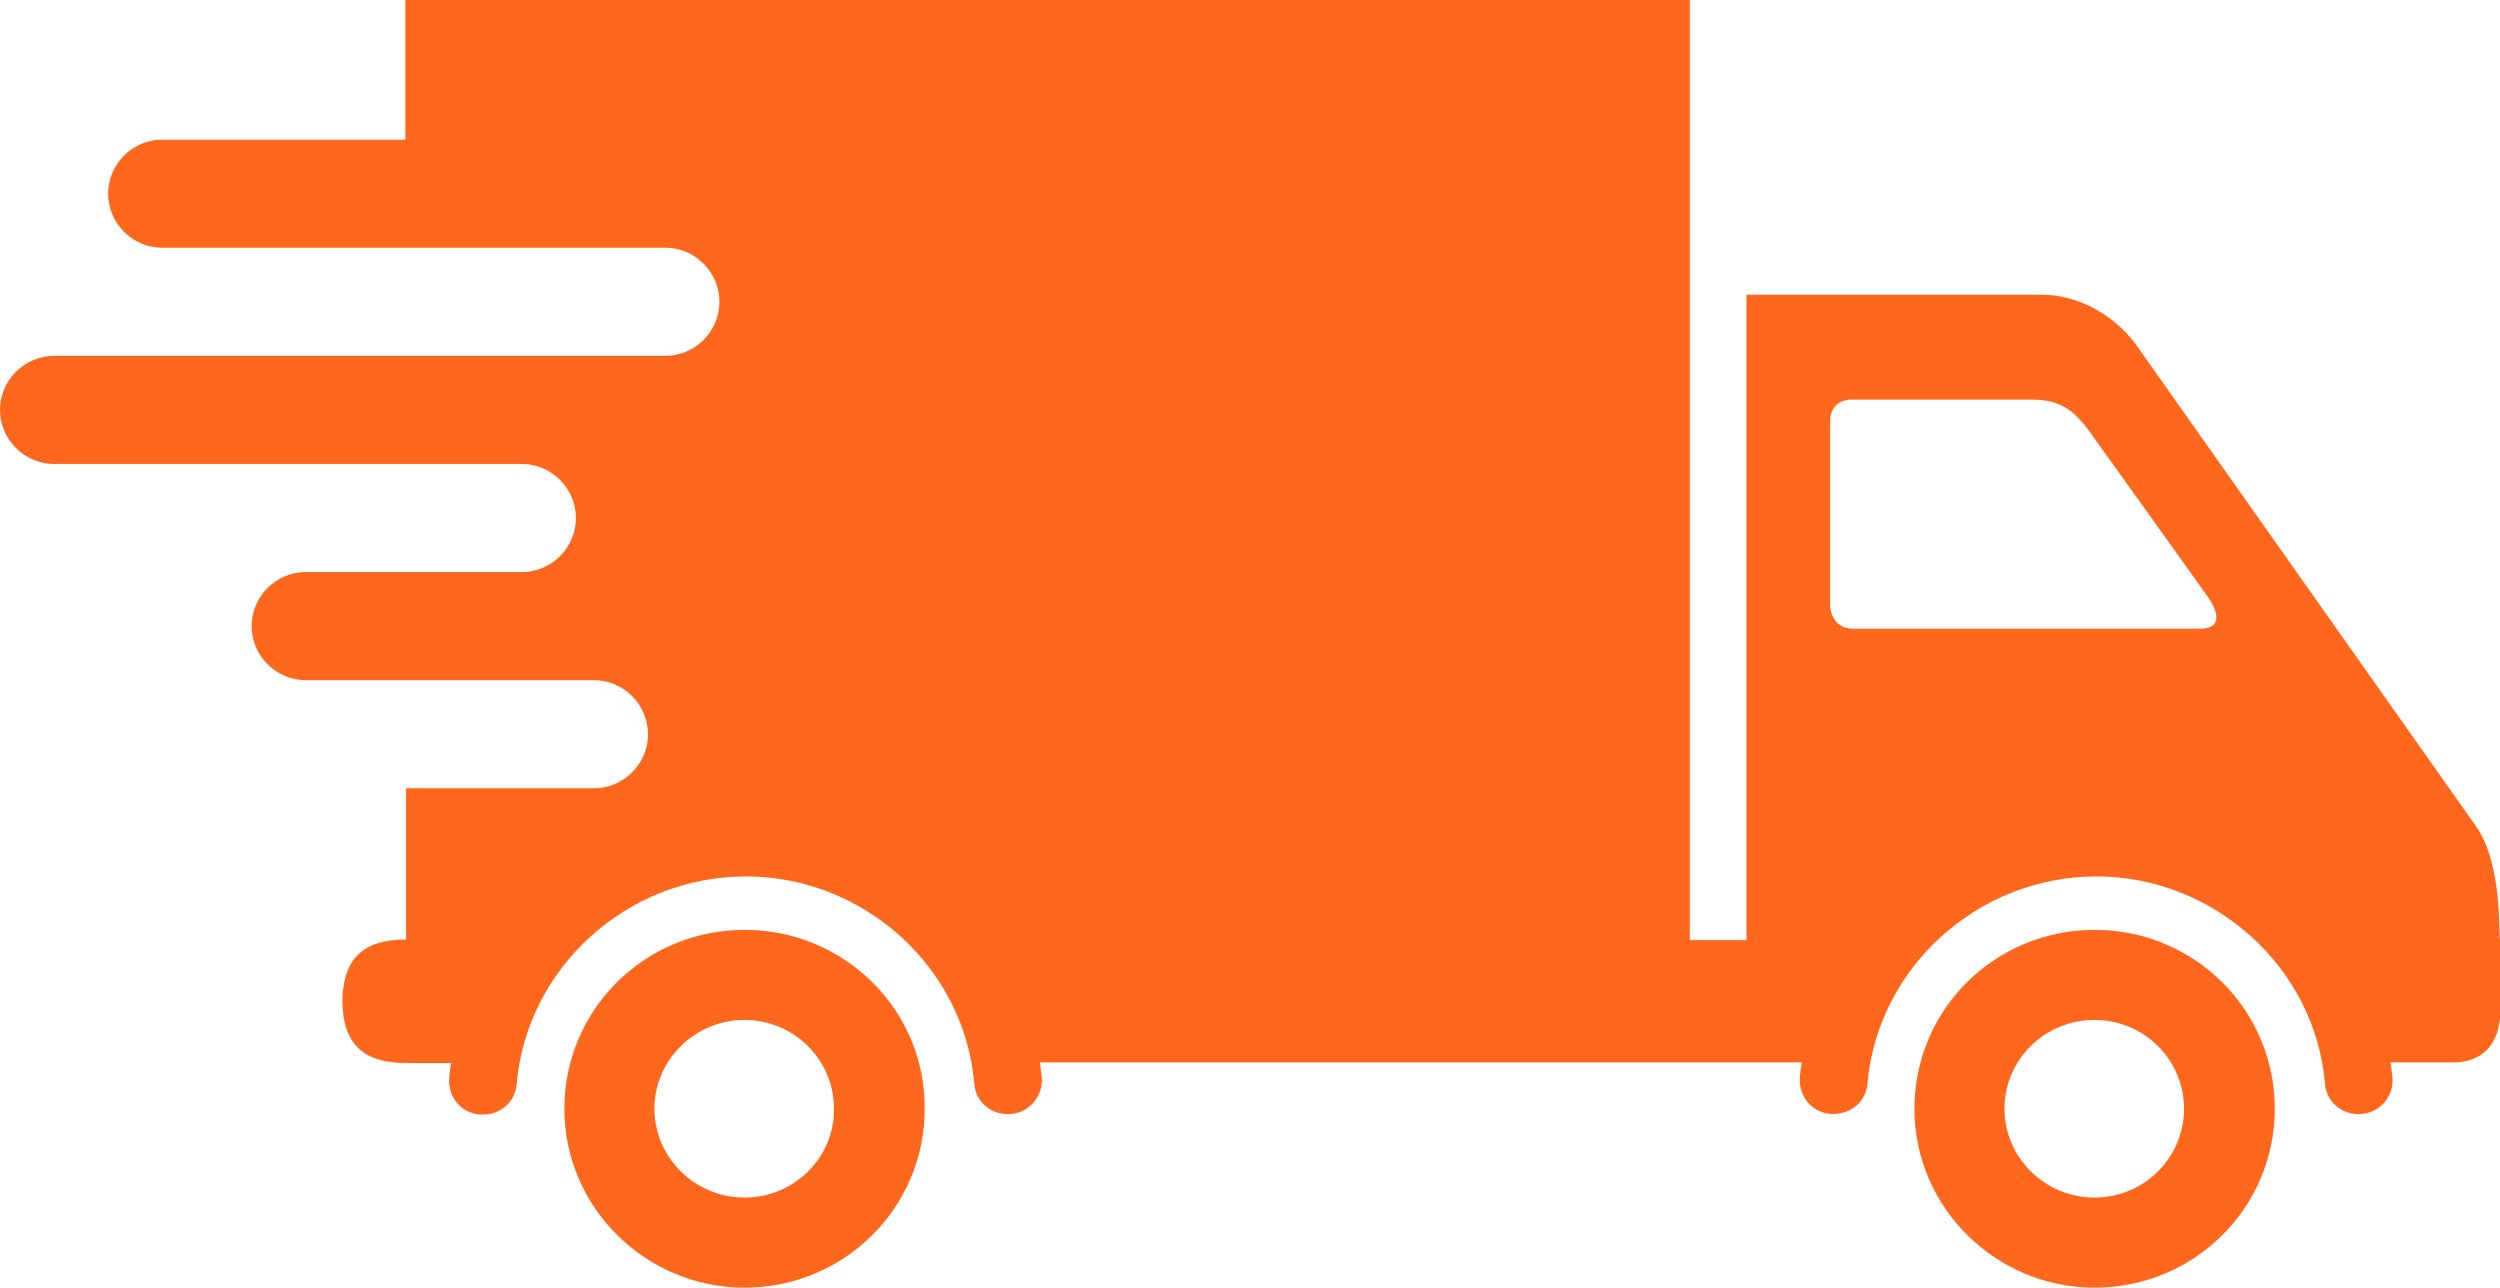 <?xml version="1.0" encoding="utf-8"?>
<!-- Generator: Adobe Illustrator 23.0.4, SVG Export Plug-In . SVG Version: 6.00 Build 0)  -->
<svg version="1.1" id="Layer_1" xmlns="http://www.w3.org/2000/svg" xmlns:xlink="http://www.w3.org/1999/xlink" x="0px" y="0px"
	 viewBox="0 0 388.5 200.1" style="enable-background:new 0 0 388.5 200.1;" xml:space="preserve">
<style type="text/css">
	.st0{fill:#FF671D;}
</style>
<g>
	<g>
		<path class="st0" d="M325.5,144.5c-15.5,0-28,12.4-28,27.8c0,15.3,12.6,27.8,28,27.8c15.5,0,28-12.4,28-27.8
			S341,144.5,325.5,144.5z M325.5,186.1c-7.7,0-14-6.2-14-13.8c0-7.6,6.2-13.8,14-13.8c7.7,0,13.9,6.2,13.9,13.8
			S333.2,186.1,325.5,186.1z"/>
	</g>
	<g>
		<path class="st0" d="M115.7,144.5c-15.5,0-28,12.4-28,27.8c0,15.3,12.6,27.8,28,27.8c15.5,0,28-12.4,28-27.8
			C143.8,156.9,131.2,144.5,115.7,144.5z M115.7,186.1c-7.7,0-14-6.2-14-13.8c0-7.6,6.3-13.8,14-13.8s13.9,6.2,13.9,13.8
			C129.7,179.9,123.4,186.1,115.7,186.1z"/>
	</g>
	<g>
		<path class="st0" d="M384.7,128.3l-52.8-74.8c-3.8-5.1-9.6-7.7-14.5-7.7h-46v100.3h-8.8V0H63v21.7H25.2c-4.6,0-8.4,3.8-8.4,8.4
			s3.8,8.4,8.4,8.4H63h40.4c4.6,0,8.4,3.8,8.4,8.4s-3.8,8.4-8.4,8.4H63H8.4c-4.6,0-8.4,3.8-8.4,8.4s3.8,8.4,8.4,8.4H63h18.1
			c4.6,0,8.4,3.8,8.4,8.4s-3.8,8.4-8.4,8.4H63H47.5c-4.6,0-8.4,3.8-8.4,8.4s3.8,8.4,8.4,8.4H63h23.7h5.6c4.6,0,8.4,3.8,8.4,8.4
			s-3.8,8.4-8.4,8.4H63.1V146c-6.7,0-9.8,3-9.9,9.6c0.1,6.6,3.2,9.6,10,9.6h6.9c-0.1,0.8-0.3,1.6-0.3,2.4c-0.2,2.9,1.9,5.4,4.8,5.6
			c0.2,0,0.3,0,0.5,0c2.7,0,5-2,5.2-4.8c1.6-18.1,17.2-32.2,35.6-32.2c18.4,0,34,14.2,35.5,32.2c0.2,2.9,2.8,5,5.7,4.7
			c2.9-0.2,5-2.8,4.8-5.6c-0.1-0.8-0.2-1.6-0.3-2.4H280c-0.1,0.8-0.3,1.6-0.3,2.4c-0.2,2.9,1.9,5.4,4.8,5.6c0.2,0,0.3,0,0.5,0
			c2.7,0,5-2,5.2-4.7c1.6-18.1,17.2-32.2,35.6-32.2c18.3,0,34,14.2,35.5,32.2c0.2,2.9,2.8,5,5.7,4.7c2.9-0.2,5-2.8,4.8-5.6
			c-0.1-0.8-0.2-1.6-0.3-2.4h9.7c7.4,0,7.3-7.2,7.3-7.2v-12l0,0C388.2,146.1,389.1,134.4,384.7,128.3z M341.8,97.7H288
			c-3.5,0-3.6-3.5-3.6-3.5V65.5c0-3.4,3.1-3.4,3.1-3.4h28.3c4.6,0,6.6,1.9,8.8,4.8L343,92.6C343,92.6,346.9,97.7,341.8,97.7z"/>
	</g>
</g>
</svg>
